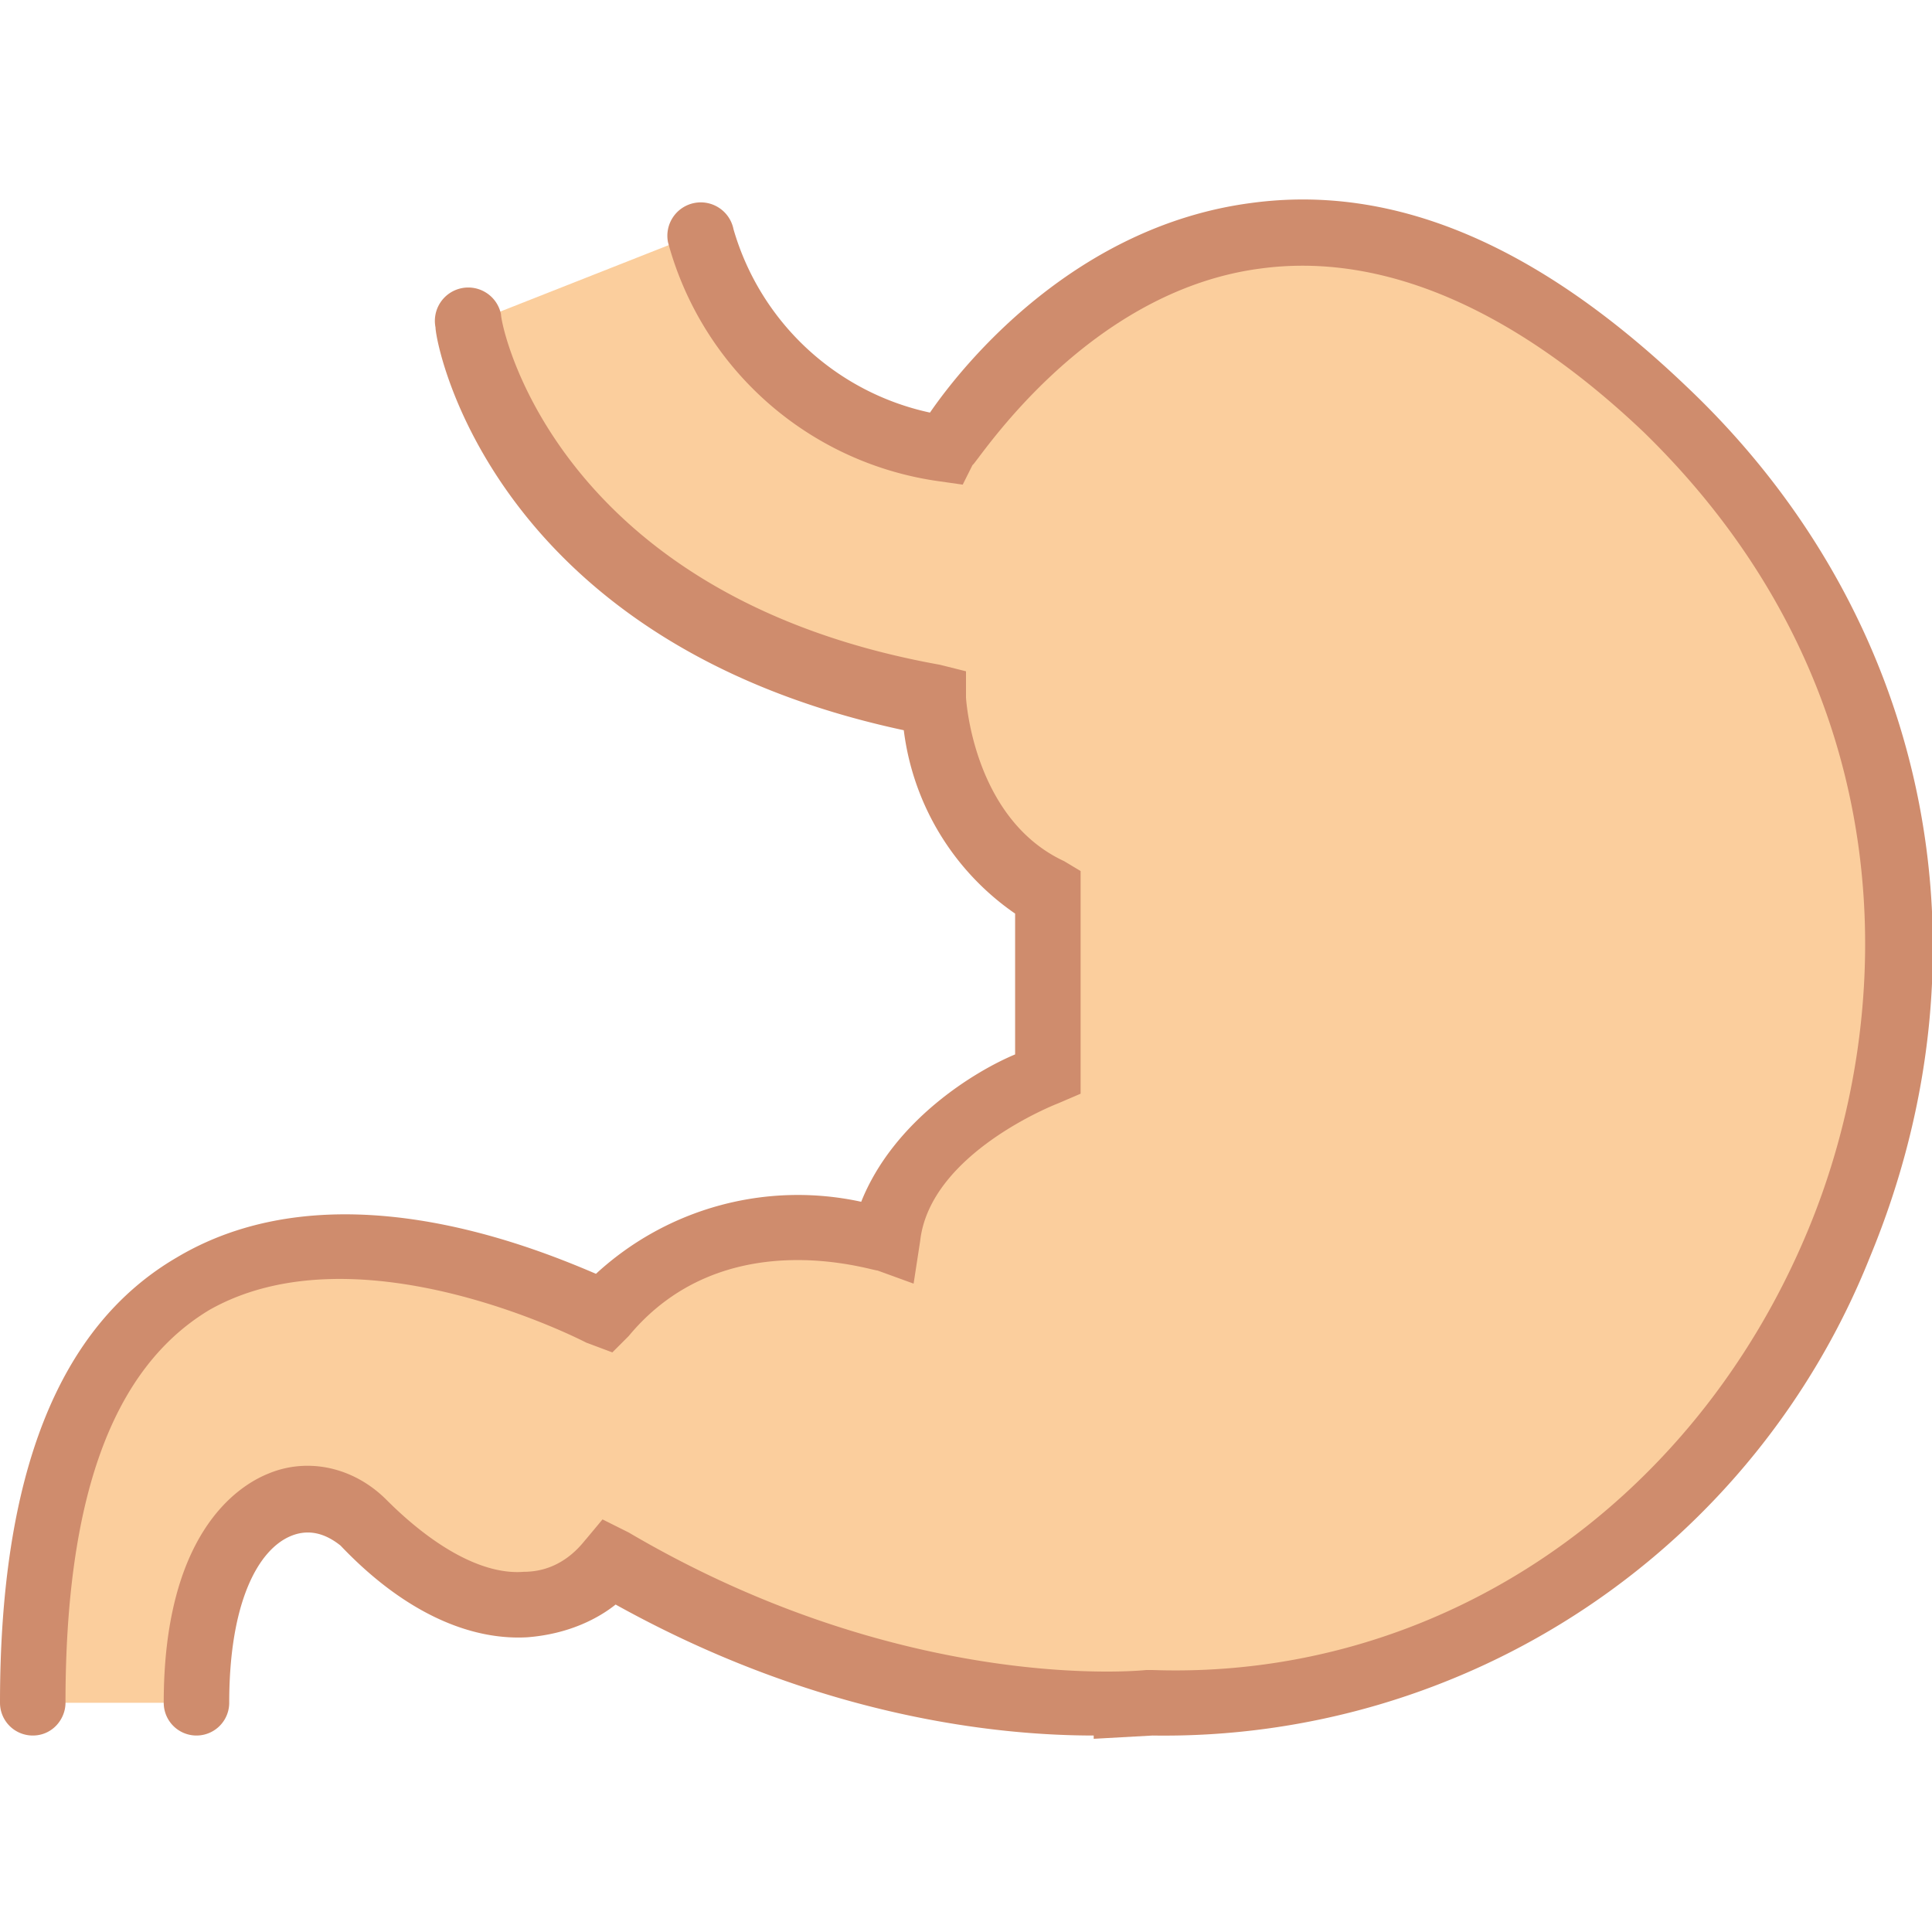 <svg xmlns="http://www.w3.org/2000/svg" viewBox="0 0 59 59"><path d="M50.8 12.4c-13.4-12.8-22 1.2-22 1.2-6.2-1-7.4-6.5-7.4-6.5l-7.1 2.8s1.6 9.2 14.2 11.5c0 0 .1 4.3 3.5 6v5.4s-4.5 1.7-5 5.1c0 0-5.2-1.7-8.6 2.3C18.4 40.2 1 30.7 1 52h5c0-6 3.3-7.3 5-5.5 4.9 4.8 7.7 1.2 7.7 1.2 8.9 5.3 16.5 4.2 16.5 4.2 19.4.6 31.2-24.6 15.6-39.5z" fill="#fbce9d"/><g fill="#cf8c6d"><path d="M33.4 53c-2.8 0-8.3-.5-14.6-4-.5.4-1.4.9-2.7 1-1.8.1-3.8-.8-5.7-2.8-.5-.4-1-.5-1.5-.3-1 .4-1.9 2-1.9 5.1a1 1 0 11-2 0c0-5.1 2.2-6.6 3.2-7 1.2-.5 2.6-.2 3.6.8 1.5 1.5 3 2.3 4.2 2.2 1.2 0 1.8-.9 1.9-1l.5-.6.8.4C27.7 51.8 35 51 35 51h.2c8.7.3 16.5-5 20-13.4 2.8-6.7 3-16.6-5-24.4-4-3.8-8-5.5-11.7-5-5.4.7-8.7 6-8.8 6l-.3.6-.7-.1a10 10 0 01-8.3-7.3 1 1 0 012-.4 8 8 0 006 5.6c1.1-1.6 4.5-5.7 9.8-6.4 4.4-.6 8.8 1.3 13.3 5.6 7.4 7 9.5 17.2 5.6 26.6a23.2 23.2 0 01-21.9 14.6l-1.8.1z"/><path d="M1 53a1 1 0 01-1-1c0-7 1.8-11.5 5.4-13.6 4.7-2.8 10.7-.4 12.8.5a9.1 9.1 0 018.1-2.2c1-2.5 3.5-4 4.7-4.5v-4.3a8 8 0 01-3.4-5.6C15 19.6 13.3 10.5 13.3 10a1 1 0 012-.4c0 .4 1.7 8.6 13.4 10.7l.8.2v.8s.2 3.7 3 5l.5.3v6.8l-.7.3s-3.9 1.5-4.2 4.2l-.2 1.3-1.1-.4c-.2 0-4.7-1.5-7.6 2l-.5.5-.8-.3S11 37.4 6.4 40C3.4 41.8 2 45.8 2 52c0 .5-.4 1-1 1z"/></g></svg>